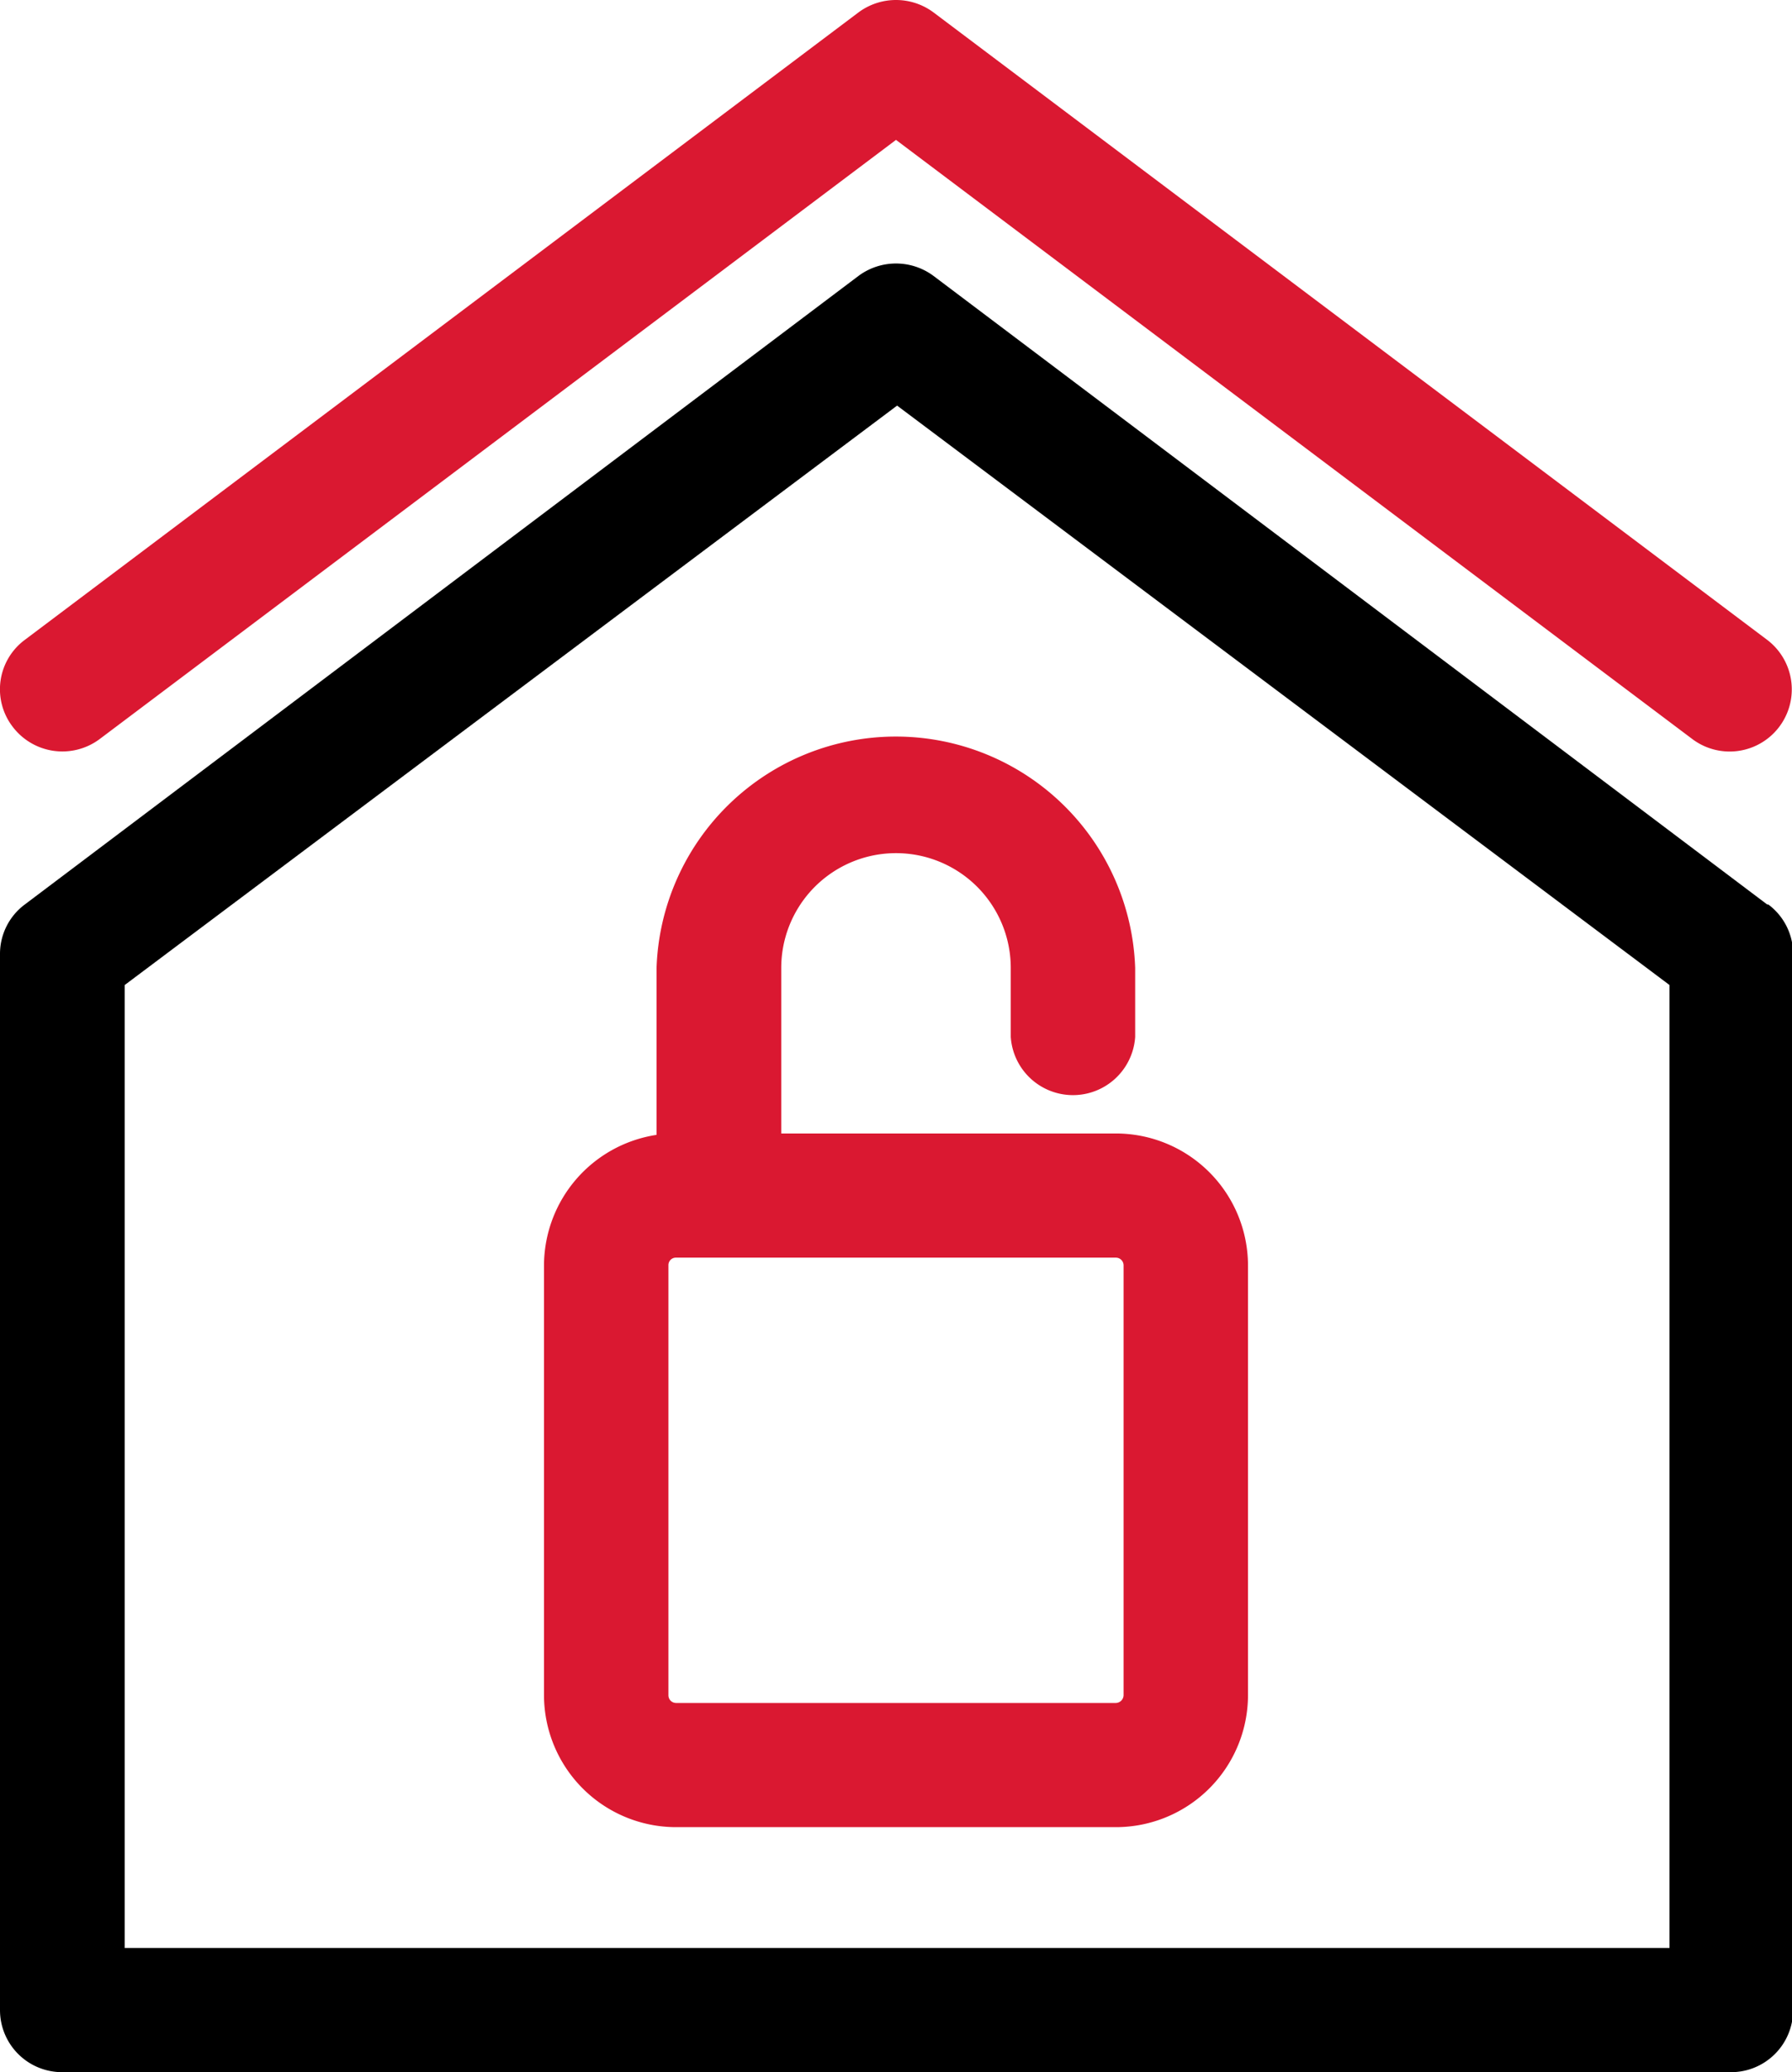 <svg xmlns="http://www.w3.org/2000/svg" viewBox="0 0 64.96 75.1"><defs><style>.cls-1{fill:#da1831;}</style></defs><title>Majetek</title><g id="Vrstva_2" data-name="Vrstva 2"><g id="Homepage"><g id="Majetek"><path d="M64.06,32.78,33.84,10a2.28,2.28,0,0,0-2.72,0L.9,32.78a2.23,2.23,0,0,0-.9,1.8V72.85A2.25,2.25,0,0,0,2.26,75.1H62.7A2.25,2.25,0,0,0,65,72.85V34.58a2.23,2.23,0,0,0-.9-1.8ZM60.44,70.6H4.52V35.7l28-21,28,21V70.6Z"/><path class="cls-1" d="M23.8,35.08v6.05a4.8,4.8,0,0,0-4.08,4.73V61.44a4.79,4.79,0,0,0,4.79,4.78H40.45a4.79,4.79,0,0,0,4.79-4.78V45.86a4.79,4.79,0,0,0-4.79-4.78H28.32v-6a4.16,4.16,0,0,1,8.32,0v2.5a2.26,2.26,0,0,0,4.51,0v-2.5a8.68,8.68,0,0,0-17.35,0ZM40.73,45.86V61.44a.29.29,0,0,1-.28.28H24.51a.28.28,0,0,1-.28-.28V45.86a.27.27,0,0,1,.28-.28H40.45a.28.28,0,0,1,.28.28Z"/><path class="cls-1" d="M3.62,26.78,32.48,5.07,61.34,26.78a2.25,2.25,0,1,0,2.72-3.59L33.84.45a2.28,2.28,0,0,0-2.72,0L.9,23.19a2.23,2.23,0,0,0-.44,3.15,2.26,2.26,0,0,0,3.16.44Z"/></g></g></g></svg>